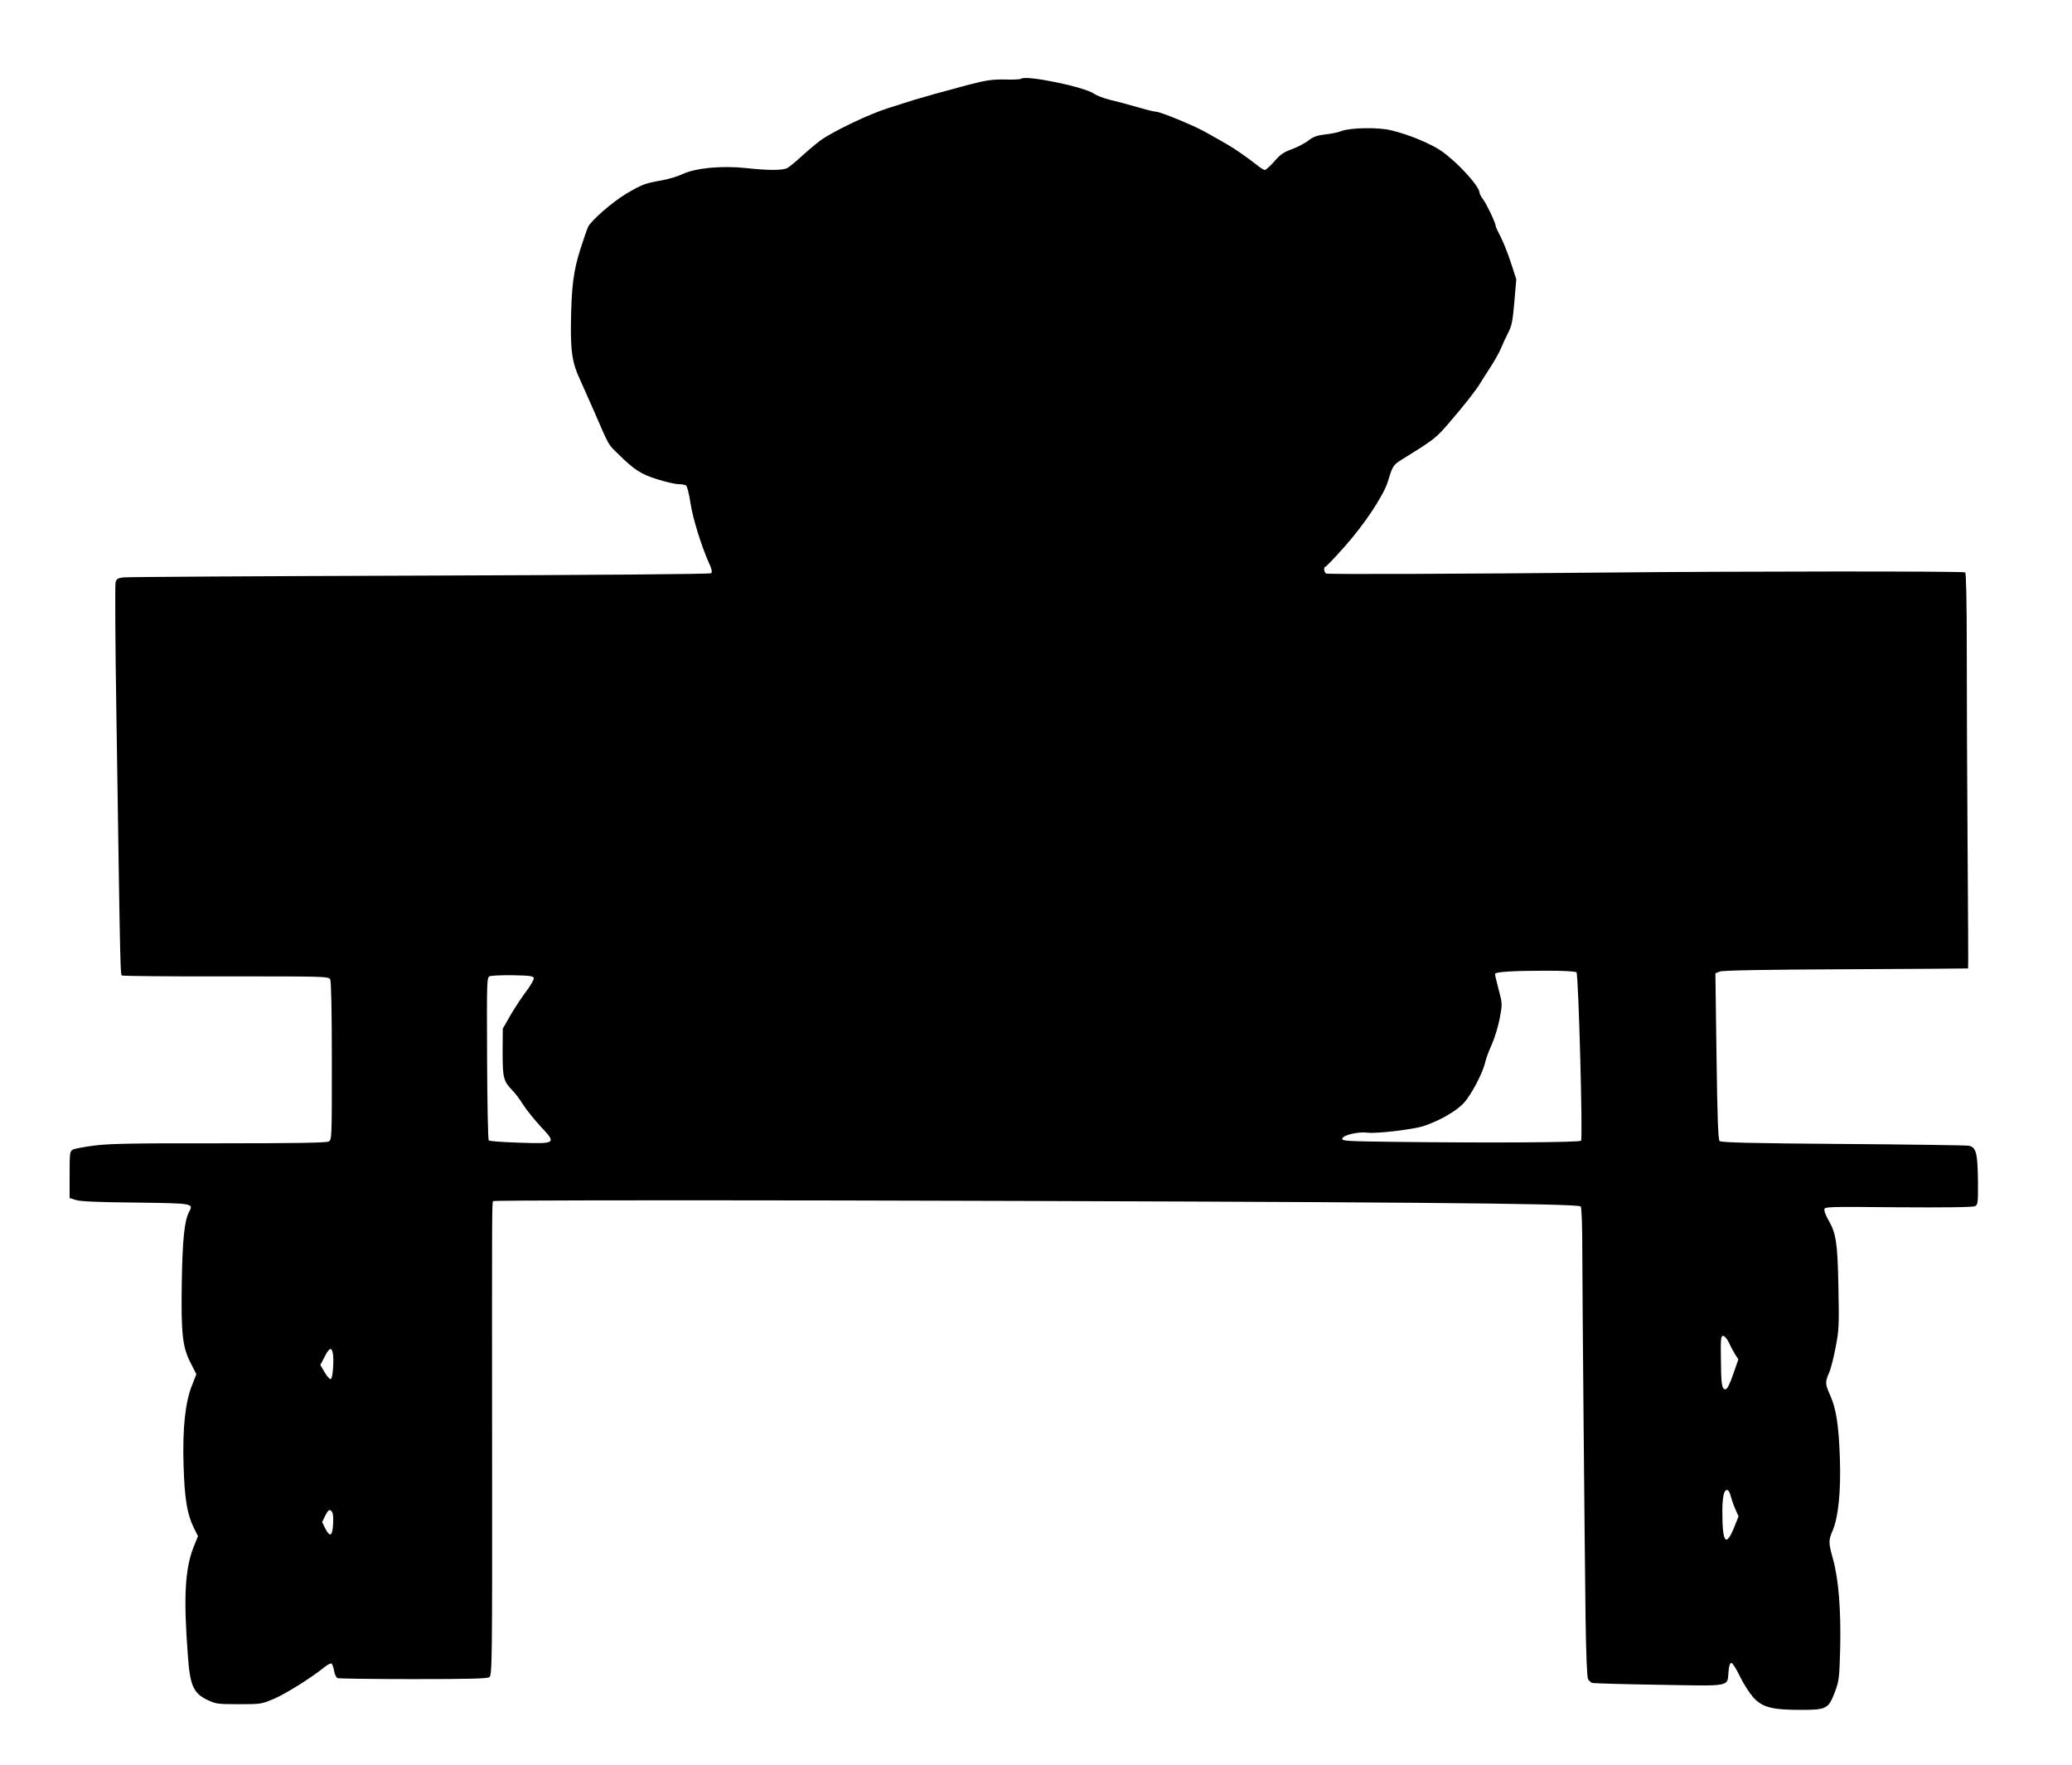 <?xml version="1.0" standalone="no"?>
<!DOCTYPE svg PUBLIC "-//W3C//DTD SVG 20010904//EN"
 "http://www.w3.org/TR/2001/REC-SVG-20010904/DTD/svg10.dtd">
<svg version="1.0" xmlns="http://www.w3.org/2000/svg"
 width="1280pt" height="1090pt" viewBox="0 0 1280 1090"
 preserveAspectRatio="xMidYMid meet">
<g transform="translate(0,1090) scale(0.1,-0.1)"
fill="#000000" stroke="none">
<path d="M6307 10413 c-4 -3 -49 -6 -100 -4 -77 1 -113 -4 -222 -32 -143 -38
-265 -72 -335 -93 -25 -8 -94 -30 -155 -49 -124 -38 -351 -147 -429 -204 -28
-21 -80 -65 -116 -98 -36 -33 -75 -65 -87 -71 -28 -15 -119 -15 -254 0 -147
16 -311 1 -392 -37 -32 -15 -92 -33 -135 -40 -97 -17 -118 -25 -216 -83 -82
-49 -213 -163 -233 -203 -6 -13 -28 -76 -48 -139 -43 -135 -55 -233 -58 -460
-2 -173 9 -242 52 -335 10 -22 51 -114 91 -205 94 -217 85 -201 144 -259 105
-104 146 -130 247 -161 53 -17 111 -30 130 -30 19 0 40 -4 47 -8 7 -5 19 -52
27 -106 14 -95 67 -266 115 -374 16 -33 21 -55 14 -62 -6 -6 -673 -11 -1799
-15 -985 -3 -1809 -8 -1832 -11 -36 -4 -44 -10 -49 -31 -4 -15 -2 -380 5 -812
26 -1722 23 -1610 39 -1616 9 -3 298 -6 643 -5 613 0 628 0 639 -19 6 -13 10
-187 10 -505 0 -478 0 -485 -20 -496 -14 -8 -222 -11 -678 -11 -527 1 -680 -2
-770 -14 -62 -8 -121 -19 -132 -25 -19 -10 -20 -22 -20 -155 l0 -144 38 -12
c25 -9 145 -14 370 -16 362 -5 358 -4 329 -60 -28 -53 -40 -175 -44 -432 -5
-317 4 -400 54 -497 l36 -71 -27 -69 c-42 -104 -59 -268 -52 -494 6 -205 22
-300 62 -383 l27 -54 -26 -65 c-55 -136 -64 -316 -36 -678 13 -179 34 -226
117 -267 54 -26 64 -28 197 -28 137 0 142 1 219 34 73 31 238 135 313 197 18
14 36 23 41 20 5 -3 12 -23 16 -45 3 -21 13 -41 21 -45 8 -3 219 -6 468 -6
351 0 457 3 470 12 17 12 18 93 17 1378 -1 1513 -1 1550 6 1562 3 5 969 6
2147 4 3376 -8 4552 -18 4572 -37 6 -6 10 -123 10 -307 1 -318 13 -1659 20
-2240 3 -213 9 -360 15 -371 5 -11 18 -22 27 -25 10 -2 196 -8 413 -11 451 -8
420 -14 428 81 3 36 9 54 18 54 7 0 31 -38 53 -84 22 -46 60 -104 83 -130 57
-61 115 -76 295 -76 158 0 169 6 210 115 24 65 26 85 31 267 5 236 -10 422
-43 544 -30 108 -30 120 -4 180 36 85 52 246 45 449 -7 205 -23 305 -60 388
-31 69 -32 81 -7 138 11 24 29 96 41 159 20 104 22 136 17 370 -5 274 -14 334
-63 417 -13 23 -24 50 -24 61 0 20 7 20 456 16 299 -2 463 0 475 7 18 9 19 22
18 157 -2 169 -11 207 -56 216 -15 3 -365 8 -778 11 -569 4 -753 9 -762 18 -9
9 -14 145 -19 524 l-7 512 28 11 c18 7 285 12 779 14 413 2 752 4 754 5 2 1 0
335 -3 744 -3 408 -5 957 -5 1219 0 311 -4 479 -10 483 -13 8 -1419 7 -2215
-1 -851 -8 -1718 -12 -1732 -6 -14 4 -18 42 -5 42 4 0 56 54 114 119 124 138
247 323 272 408 28 93 33 102 83 133 199 123 214 134 291 224 91 105 169 204
196 249 11 18 40 64 65 102 25 39 54 90 64 115 10 25 30 68 44 95 22 42 28 73
38 190 l12 140 -34 105 c-19 58 -48 130 -64 160 -16 30 -29 59 -29 64 0 17
-54 132 -77 163 -13 17 -23 37 -23 43 0 39 -137 189 -235 257 -65 45 -198 101
-310 128 -78 20 -255 17 -310 -5 -16 -7 -60 -16 -97 -20 -51 -6 -75 -14 -105
-38 -21 -16 -66 -40 -101 -53 -51 -18 -73 -33 -110 -76 -26 -29 -52 -53 -59
-53 -6 0 -29 15 -51 33 -22 17 -66 50 -98 72 -55 38 -87 57 -224 133 -70 39
-273 122 -298 122 -11 0 -64 13 -118 29 -54 16 -130 36 -169 45 -38 10 -81 26
-96 37 -61 43 -427 118 -452 92z m3432 -5518 c12 -13 40 -1026 28 -1040 -8
-11 -580 -14 -1160 -7 -288 4 -318 5 -315 20 4 22 99 44 154 37 54 -8 289 20
350 41 98 33 199 91 246 141 47 51 119 188 133 253 4 19 22 69 41 110 18 41
40 114 49 162 15 79 15 93 1 145 -24 94 -30 117 -30 128 -1 13 111 20 321 20
101 0 176 -4 182 -10z m-6441 -36 c1 -8 -19 -44 -46 -80 -27 -35 -71 -102 -98
-148 l-48 -84 -1 -146 c0 -159 5 -178 62 -237 16 -16 45 -54 63 -84 19 -30 67
-90 107 -134 103 -109 101 -111 -131 -103 -98 3 -182 9 -187 14 -4 4 -9 233
-10 507 -2 483 -2 500 17 507 10 4 75 7 144 6 104 -2 125 -5 128 -18z m7383
-2251 c10 -24 28 -56 38 -73 l20 -30 -32 -92 c-23 -66 -37 -93 -48 -93 -22 0
-27 29 -28 192 -2 120 0 138 14 138 9 0 24 -19 36 -42z m-8626 -61 c10 -37 1
-160 -11 -164 -7 -2 -24 16 -38 41 l-27 46 26 50 c28 55 42 62 50 27z m8637
-888 c5 -19 17 -54 28 -79 l20 -45 -28 -70 c-50 -122 -72 -93 -72 98 0 97 11
142 33 134 6 -2 15 -19 19 -38z m-8634 -167 c-4 -79 -19 -89 -48 -33 l-20 41
20 41 c18 34 24 38 36 28 11 -9 14 -29 12 -77z"/>
</g>
</svg>
